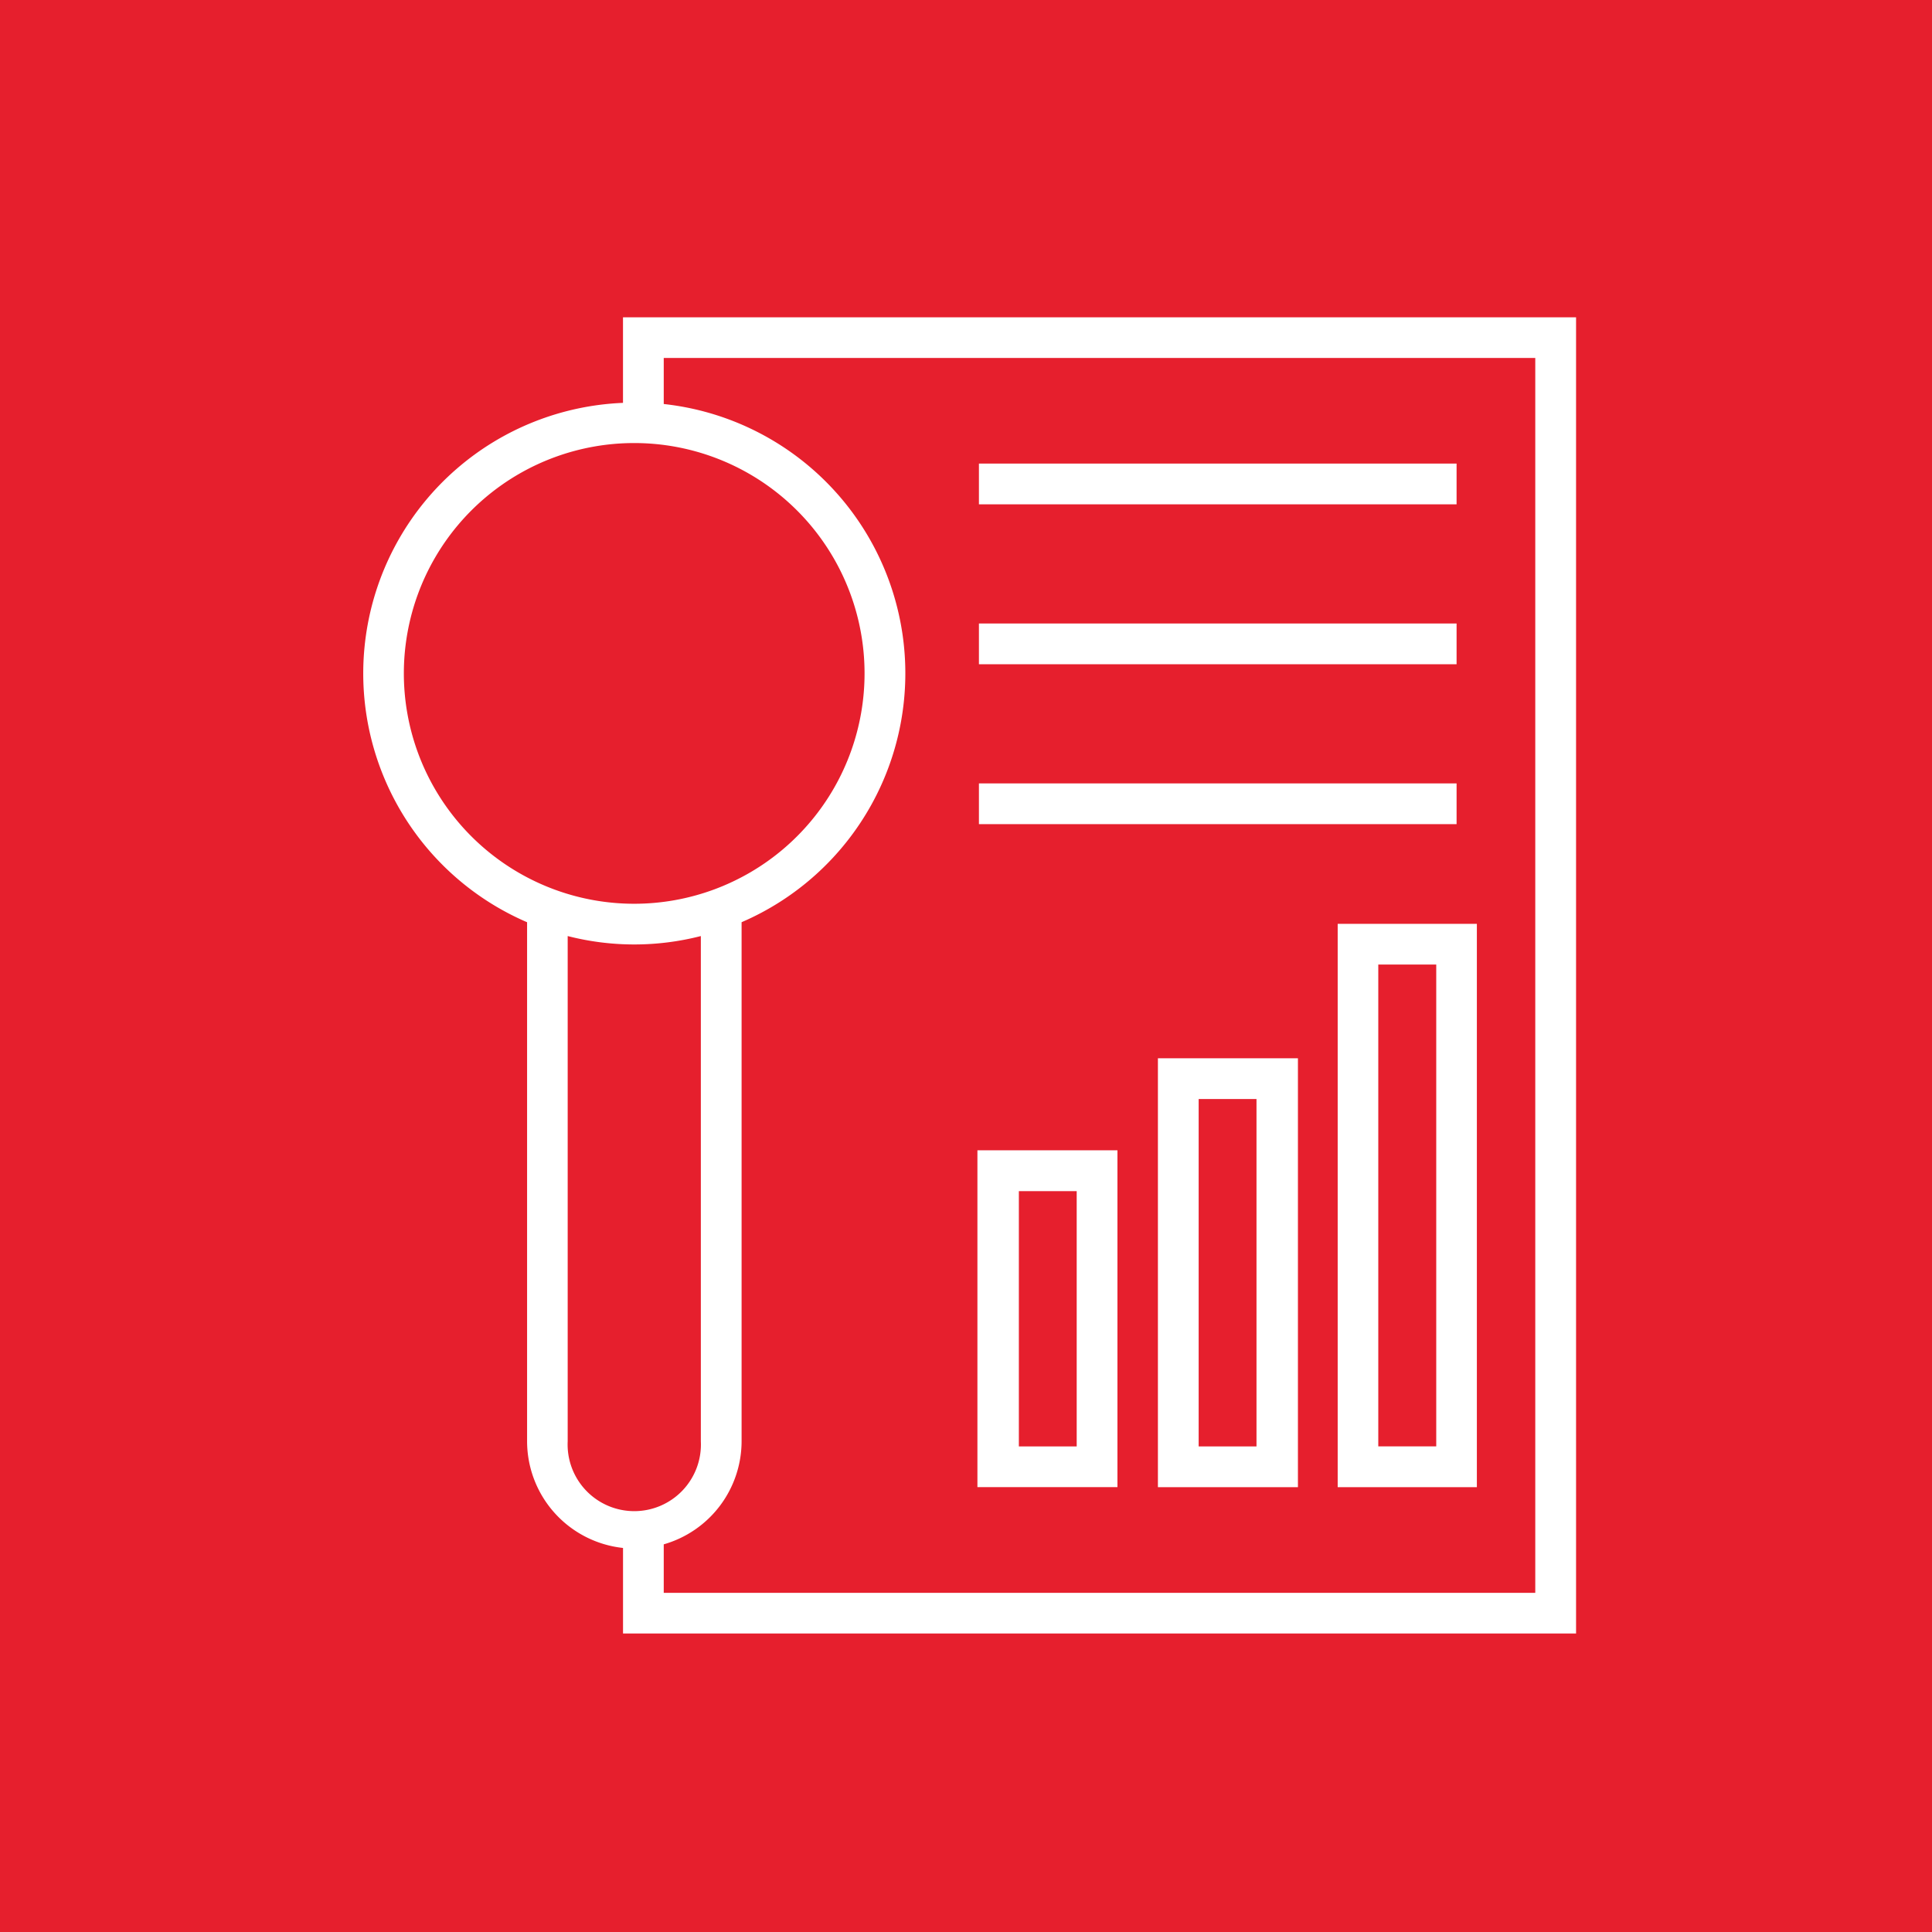<svg xmlns="http://www.w3.org/2000/svg" xmlns:xlink="http://www.w3.org/1999/xlink" width="78" height="78" viewBox="0 0 78 78"><defs><clipPath><rect width="78" height="78"></rect></clipPath></defs><g><rect width="78" height="78" fill="#fff"></rect><rect id="Rectangle_13" data-name="Rectangle 13" width="78" height="78" fill="#e61f2d"></rect><g id="Group_6" data-name="Group 6" transform="translate(-92.864 -3.989)"><path id="Path_68" data-name="Path 68" d="M118.016,16.8v3.454a10.933,10.933,0,0,0-3.872,20.968V62.176a4.337,4.337,0,0,0,3.873,4.308v3.454h38.477V16.8Zm-2.77,23.1h0a9.3,9.3,0,1,1,6.445,0,9.3,9.3,0,0,1-6.445,0Zm.537,22.28V41.78a10.82,10.82,0,0,0,5.376,0v20.4a2.691,2.691,0,1,1-5.376,0Zm39.064,6.117H119.661V66.338a4.335,4.335,0,0,0,3.143-4.161V41.221A10.939,10.939,0,0,0,119.661,20.3v-1.86h35.186Z" transform="translate(0)" fill="#fff"></path><path id="Path_69" data-name="Path 69" d="M358.793,349.95H353.14v13.6h5.653Zm-1.645,11.957h-2.335V351.6h2.335Z" transform="translate(-220.815 -299.521)" fill="#fff"></path><path id="Path_70" data-name="Path 70" d="M425.32,330.466h5.653V313.15H425.32Zm1.645-15.671H429.3v14.025h-2.335Z" transform="translate(-285.708 -266.436)" fill="#fff"></path><path id="Path_71" data-name="Path 71" d="M497.22,282.133h5.619V259.39H497.22Zm1.639-21.1h2.34v19.453h-2.34Z" transform="translate(-350.35 -218.103)" fill="#fff"></path><path id="Path_72" data-name="Path 72" d="M353.75,75.32h19.284v1.645H353.75Z" transform="translate(-221.364 -52.615)" fill="#fff"></path><path id="Path_73" data-name="Path 73" d="M353.75,139.27h19.284v1.645H353.75Z" transform="translate(-221.364 -110.109)" fill="#fff"></path><path id="Path_74" data-name="Path 74" d="M353.75,203.22h19.284v1.645H353.75Z" transform="translate(-221.364 -167.603)" fill="#fff"></path></g></g></svg>